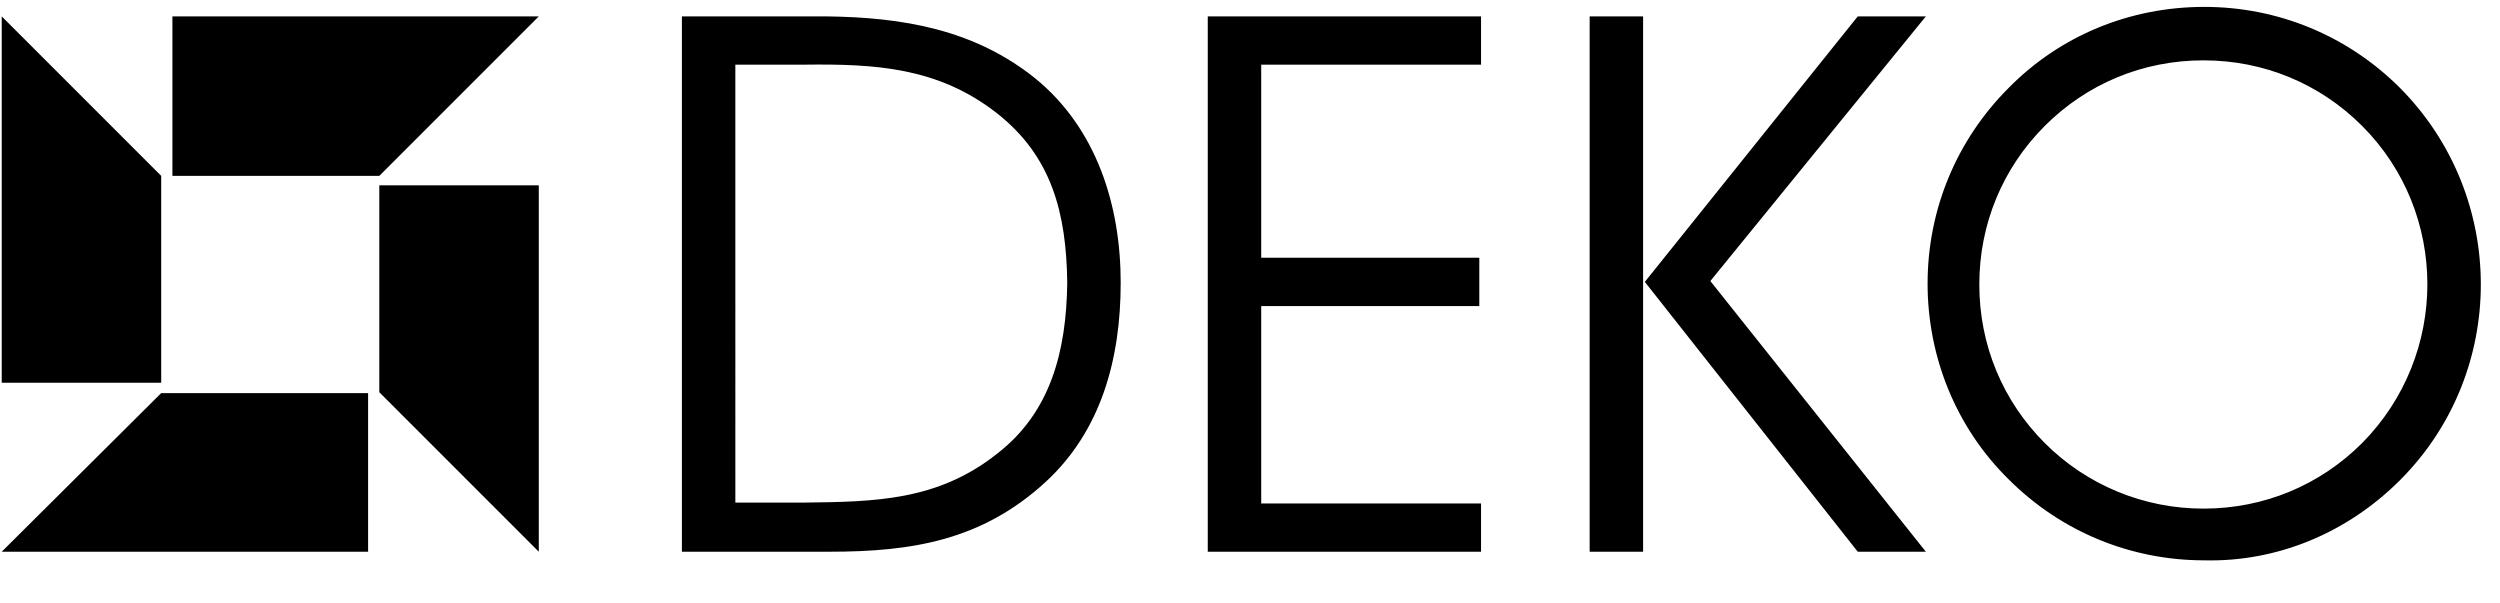 <!-- sample rectangle -->
<svg width="290" height="70" xmlns="http://www.w3.org/2000/svg">
<path d="M190.6 64h-6.2V1.9h6.2V64zM79.1 64h17.1c9.6 0 17.7-1.3 25.1-8.1 6.4-5.9 8.7-14.2 8.7-23.1 0-9-2.8-17.9-9.9-23.7C113 3.4 104.7 2 95.8 1.9H79.1V64zm6.2-5.6V7.5h8c8.2-.1 15.5.3 22.3 5.6 6.4 5 8.1 11.6 8.2 19.7-.1 7.9-1.9 15-8.1 19.8-6.9 5.5-14.2 5.6-22.4 5.7h-8zm54.8 5.6h31.7v-5.6h-25.5V35.5h25.3v-5.6h-25.3V7.5h25.5V1.9h-31.7V64zm50.7-31.3L215.5 64h7.9l-25-31.4 25-30.7h-7.9l-24.7 30.8zm87.6 23c12.5-12.5 12.5-32.9 0-45.5-6.1-6.1-14.2-9.4-22.7-9.4-8.6 0-16.7 3.3-22.7 9.4-6.1 6.1-9.4 14.2-9.4 22.7s3.3 16.7 9.4 22.7c6.1 6.1 14.2 9.4 22.7 9.4 8.5.2 16.6-3.2 22.7-9.3zM274 14.6c10.1 10.1 10.1 26.6 0 36.8-4.9 4.9-11.4 7.6-18.4 7.6-6.9 0-13.5-2.7-18.4-7.6-4.9-4.9-7.6-11.4-7.6-18.4s2.7-13.5 7.6-18.4c4.9-4.9 11.4-7.6 18.4-7.6 7 0 13.5 2.7 18.4 7.6zM62.5 1.9H20v18.5h24L62.5 1.9zm0 62.1V21.5H44v24L62.5 64zM.2 64h42.5V45.6h-24L.2 64zm0-62.1v42.5h18.5v-24L.2 1.9z" data-v-4c85c4a1=""></path></svg>